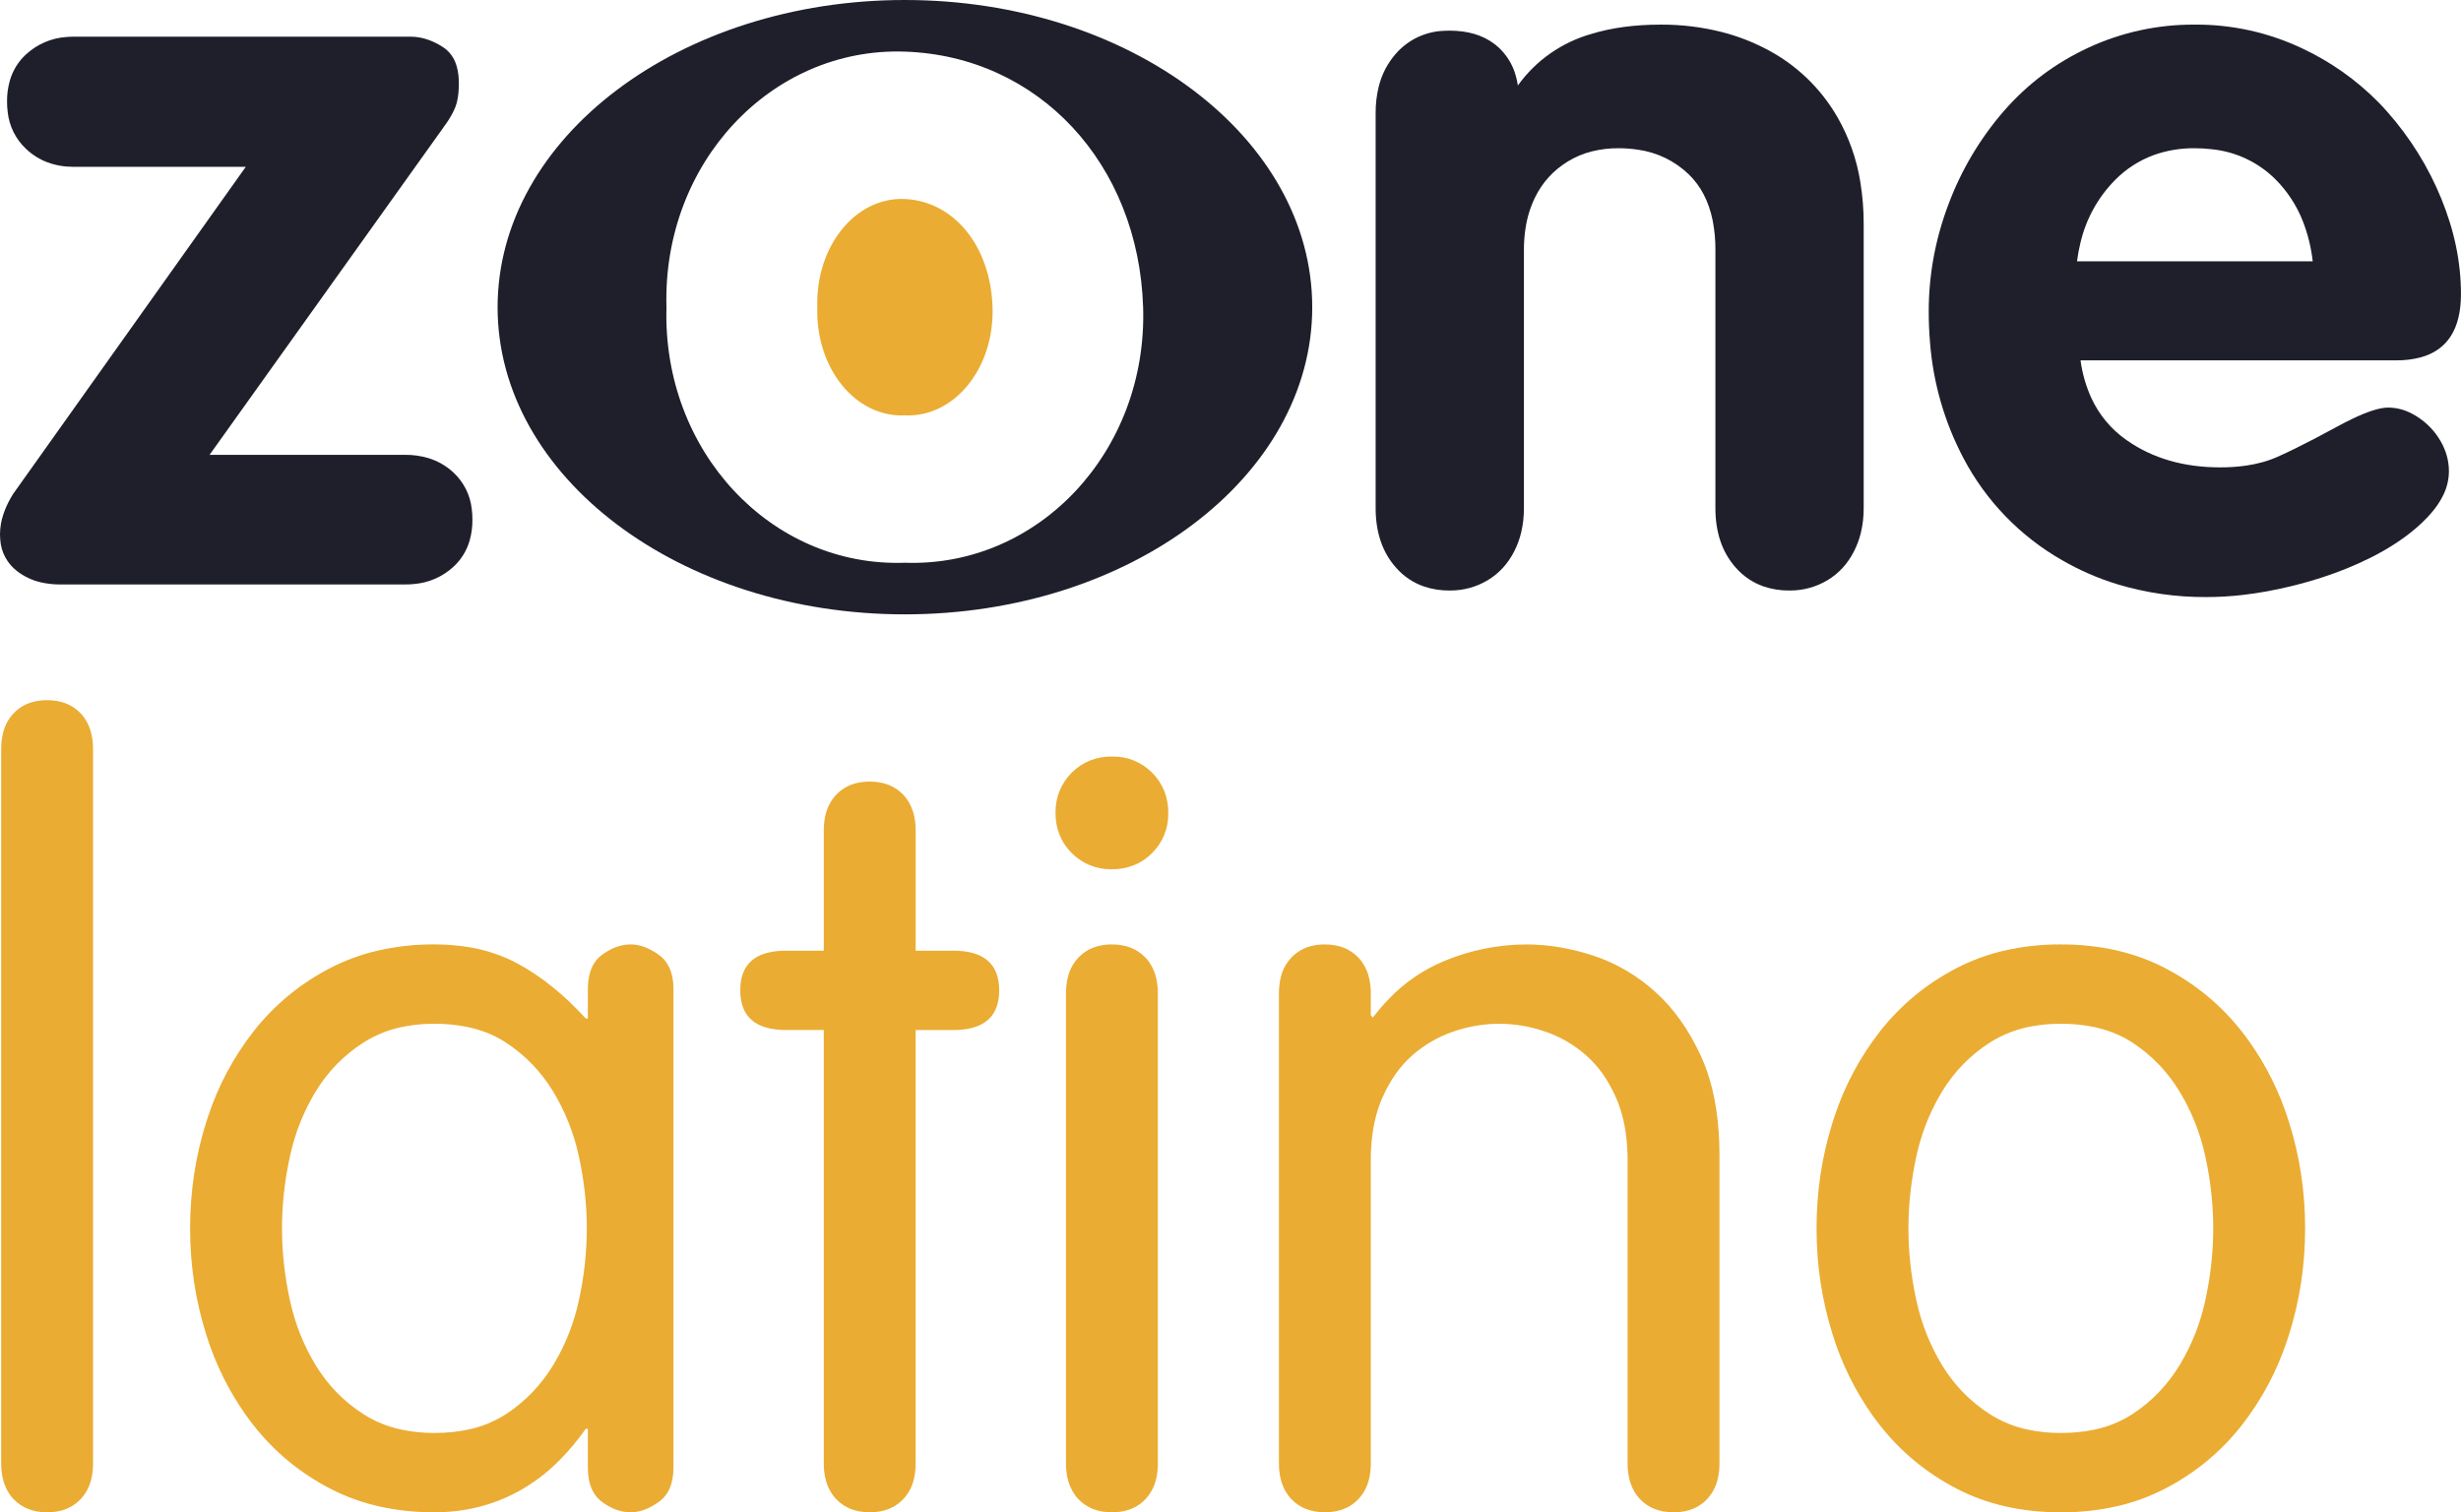 <svg version="1.1" xmlns="http://www.w3.org/2000/svg" xmlns:xlink="http://www.w3.org/1999/xlink" width="203.759" height="125.214" viewBox="0,0,203.759,125.214"><g transform="translate(-98.089,-108.425)"><g data-paper-data="{&quot;isPaintingLayer&quot;:true}" fill-rule="evenodd" stroke="none" stroke-linejoin="miter" stroke-miterlimit="10" stroke-dasharray="" stroke-dashoffset="0" style="mix-blend-mode: normal"><g fill="#eaac32" stroke-width="0" stroke-linecap="round"><path d="M105.792,229.716c-0.009,0.442 -0.062,0.849 -0.157,1.222c-0.146,0.608 -0.449,1.167 -0.879,1.621c-0.422,0.442 -0.955,0.76 -1.544,0.922c-0.398,0.109 -0.809,0.162 -1.222,0.158c-1.152,0 -2.074,-0.36 -2.766,-1.08c-0.102,-0.107 -0.198,-0.22 -0.285,-0.339c-0.299,-0.407 -0.509,-0.885 -0.629,-1.433c-0.085,-0.398 -0.126,-0.803 -0.123,-1.21v-59.119c0,-0.046 0.001,-0.092 0.002,-0.138c0.009,-0.441 0.061,-0.849 0.156,-1.222c0.146,-0.608 0.449,-1.167 0.879,-1.621c0.422,-0.442 0.955,-0.76 1.544,-0.922c0.398,-0.109 0.809,-0.162 1.222,-0.158c1.152,0 2.074,0.36 2.766,1.08c0.102,0.107 0.198,0.22 0.285,0.34c0.299,0.407 0.509,0.884 0.629,1.432c0.085,0.398 0.126,0.803 0.123,1.21v59.119c0,0.046 -0,0.092 -0.001,0.138z"/><path d="M152.639,232.775c-0.391,0.279 -0.775,0.491 -1.152,0.634c-0.376,0.148 -0.777,0.226 -1.182,0.23c-0.483,-0.002 -0.96,-0.103 -1.403,-0.296c-0.346,-0.151 -0.673,-0.341 -0.974,-0.568c-0.268,-0.198 -0.495,-0.447 -0.667,-0.732c-0.186,-0.305 -0.32,-0.66 -0.402,-1.065c-0.068,-0.348 -0.1,-0.701 -0.098,-1.055v-3.198h-0.173c-0.653,0.932 -1.385,1.808 -2.187,2.616c-1.023,1.038 -2.194,1.918 -3.475,2.613c-2.103,1.124 -4.394,1.685 -6.871,1.685c-3.227,0 -6.093,-0.648 -8.6,-1.945c-2.507,-1.296 -4.624,-3.04 -6.353,-5.229c-0.216,-0.274 -0.425,-0.552 -0.628,-0.836c-1.448,-2.039 -2.563,-4.295 -3.304,-6.684c-0.893,-2.823 -1.34,-5.762 -1.34,-8.816c0,-3.054 0.447,-5.993 1.34,-8.816c0.042,-0.132 0.085,-0.264 0.129,-0.395c0.843,-2.578 2.131,-4.989 3.804,-7.125c1.729,-2.19 3.846,-3.933 6.353,-5.229c1.214,-0.625 2.5,-1.099 3.829,-1.411c1.564,-0.364 3.165,-0.543 4.771,-0.533c0.95,-0.004 1.898,0.072 2.836,0.225c1.427,0.227 2.806,0.691 4.079,1.374c1.959,1.066 3.832,2.579 5.618,4.538h0.173v-2.42c0,-0.559 0.069,-1.051 0.207,-1.477c0.165,-0.549 0.501,-1.031 0.959,-1.375c0.253,-0.189 0.523,-0.354 0.807,-0.492c0.488,-0.241 1.025,-0.369 1.57,-0.373c0.749,0 1.527,0.288 2.334,0.864c0.26,0.185 0.484,0.416 0.66,0.683c0.207,0.313 0.356,0.68 0.446,1.101c0.072,0.351 0.107,0.71 0.104,1.068v39.586c0,1.325 -0.403,2.276 -1.21,2.852zM122.086,216.051c0.007,0.031 0.014,0.062 0.021,0.093c0.41,1.891 1.133,3.7 2.14,5.352c1.008,1.642 2.319,2.982 3.933,4.019c0.942,0.599 1.983,1.027 3.074,1.264c0.921,0.2 1.861,0.298 2.803,0.292c0.997,0 1.924,-0.092 2.782,-0.277c1.116,-0.229 2.18,-0.662 3.138,-1.279c1.585,-1.037 2.881,-2.377 3.889,-4.019c0.039,-0.064 0.078,-0.128 0.117,-0.193c0.962,-1.628 1.652,-3.402 2.044,-5.252c0.432,-1.988 0.648,-3.961 0.648,-5.921c0,-1.959 -0.216,-3.933 -0.648,-5.921c-0.007,-0.031 -0.014,-0.062 -0.021,-0.092c-0.41,-1.891 -1.133,-3.7 -2.14,-5.353c-1.008,-1.642 -2.305,-2.982 -3.889,-4.019c-0.059,-0.039 -0.119,-0.077 -0.18,-0.114c-0.903,-0.559 -1.929,-0.956 -3.078,-1.189c-0.877,-0.173 -1.769,-0.258 -2.663,-0.252c-0.805,-0.004 -1.608,0.067 -2.399,0.21c-1.236,0.217 -2.418,0.674 -3.478,1.346c-1.613,1.037 -2.924,2.377 -3.933,4.019c-0.039,0.064 -0.078,0.129 -0.117,0.194c-0.962,1.628 -1.652,3.402 -2.044,5.252c-0.432,1.988 -0.648,3.961 -0.648,5.921c0,1.959 0.216,3.933 0.648,5.921z"/><path d="M166.297,177.061c0.009,-0.441 0.061,-0.849 0.156,-1.222c0.146,-0.608 0.449,-1.167 0.879,-1.621c0.422,-0.442 0.955,-0.76 1.544,-0.922c0.398,-0.109 0.809,-0.162 1.222,-0.158c1.152,0 2.074,0.36 2.766,1.08c0.102,0.107 0.198,0.22 0.285,0.34c0.299,0.407 0.509,0.884 0.629,1.432c0.085,0.398 0.126,0.803 0.123,1.21v9.94h3.112c2.535,0 3.803,1.095 3.803,3.284c0.002,0.27 -0.02,0.541 -0.066,0.807c-0.22,1.25 -0.987,2.027 -2.302,2.331c-0.472,0.103 -0.953,0.152 -1.436,0.146h-3.112v35.869c0,0.046 -0,0.092 -0.001,0.138c-0.009,0.442 -0.062,0.849 -0.157,1.222c-0.146,0.608 -0.449,1.167 -0.879,1.621c-0.422,0.442 -0.955,0.76 -1.544,0.922c-0.398,0.109 -0.809,0.162 -1.222,0.158c-1.152,0 -2.074,-0.36 -2.766,-1.08c-0.102,-0.107 -0.198,-0.22 -0.285,-0.339c-0.299,-0.407 -0.509,-0.885 -0.629,-1.433c-0.085,-0.398 -0.126,-0.803 -0.123,-1.21v-35.869h-3.112c-2.535,0 -3.803,-1.095 -3.803,-3.284c-0.002,-0.27 0.02,-0.541 0.066,-0.807c0.22,-1.25 0.987,-2.027 2.303,-2.331c0.471,-0.103 0.953,-0.152 1.435,-0.146h3.112v-9.94c0,-0.046 0.001,-0.092 0.002,-0.138z"/><path d="M193.953,229.716c-0.009,0.442 -0.062,0.849 -0.157,1.222c-0.146,0.608 -0.449,1.167 -0.879,1.621c-0.422,0.442 -0.955,0.76 -1.544,0.922c-0.398,0.109 -0.809,0.162 -1.222,0.158c-1.152,0 -2.074,-0.36 -2.766,-1.08c-0.102,-0.107 -0.198,-0.22 -0.285,-0.339c-0.299,-0.407 -0.509,-0.885 -0.629,-1.433c-0.085,-0.398 -0.126,-0.803 -0.123,-1.21v-38.894c0,-0.046 0.001,-0.092 0.002,-0.138c0.009,-0.441 0.061,-0.849 0.156,-1.222c0.146,-0.608 0.449,-1.167 0.879,-1.621c0.422,-0.442 0.955,-0.76 1.544,-0.922c0.398,-0.109 0.809,-0.162 1.222,-0.158c1.152,0 2.074,0.36 2.766,1.08c0.102,0.107 0.198,0.22 0.285,0.34c0.299,0.407 0.509,0.884 0.629,1.432c0.085,0.398 0.126,0.803 0.123,1.21v38.894c0,0.046 -0,0.092 -0.001,0.138zM185.484,175.669c-0.016,-1.226 0.467,-2.405 1.339,-3.266c0.43,-0.437 0.946,-0.78 1.515,-1.01c0.578,-0.225 1.193,-0.337 1.812,-0.33c0.021,0 0.041,0 0.062,0.001c1.225,-0.016 2.404,0.467 3.265,1.339c0.437,0.43 0.781,0.946 1.01,1.515c0.225,0.578 0.336,1.193 0.329,1.812c0,0.021 0,0.041 0,0.062c0.016,1.225 -0.468,2.404 -1.34,3.265c-0.43,0.437 -0.946,0.781 -1.514,1.01c-0.578,0.225 -1.193,0.336 -1.813,0.329c-0.021,0 -0.041,0 -0.062,0c-1.225,0.016 -2.404,-0.468 -3.265,-1.34c-0.437,-0.43 -0.78,-0.946 -1.01,-1.514c-0.225,-0.578 -0.337,-1.193 -0.33,-1.813c0,-0.02 0,-0.041 0.001,-0.061z"/><path d="M203.981,190.545c0.009,-0.441 0.061,-0.849 0.156,-1.222c0.146,-0.608 0.449,-1.167 0.879,-1.621c0.422,-0.442 0.955,-0.76 1.544,-0.922c0.398,-0.109 0.809,-0.162 1.222,-0.158c1.152,0 2.074,0.36 2.766,1.08c0.102,0.107 0.198,0.22 0.285,0.34c0.299,0.407 0.509,0.884 0.629,1.432c0.085,0.398 0.126,0.803 0.123,1.21v1.815l0.173,0.173c0.412,-0.541 0.855,-1.057 1.328,-1.545c1.284,-1.344 2.833,-2.407 4.549,-3.122c0.018,-0.007 0.035,-0.014 0.053,-0.022c2.148,-0.891 4.45,-1.354 6.775,-1.361c1.786,0 3.616,0.303 5.488,0.908c0.234,0.076 0.466,0.157 0.695,0.245c1.637,0.634 3.144,1.562 4.448,2.736c1.556,1.383 2.838,3.184 3.846,5.402c0.176,0.388 0.334,0.783 0.475,1.185c0.692,1.982 1.038,4.309 1.038,6.983v25.497c0,0.046 -0,0.092 -0.001,0.138c-0.009,0.442 -0.062,0.849 -0.157,1.222c-0.146,0.608 -0.449,1.167 -0.879,1.621c-0.422,0.442 -0.955,0.76 -1.544,0.922c-0.398,0.109 -0.809,0.162 -1.222,0.158c-1.152,0 -2.074,-0.36 -2.766,-1.08c-0.102,-0.107 -0.198,-0.22 -0.285,-0.339c-0.299,-0.407 -0.509,-0.885 -0.629,-1.433c-0.085,-0.398 -0.126,-0.803 -0.123,-1.21v-25.065c-0,-0.156 -0.002,-0.312 -0.006,-0.468c-0.046,-1.817 -0.36,-3.39 -0.945,-4.718c-0.218,-0.499 -0.47,-0.983 -0.755,-1.447c-0.465,-0.765 -1.041,-1.457 -1.708,-2.054c-1.008,-0.893 -2.146,-1.556 -3.414,-1.988c-0.039,-0.013 -0.079,-0.027 -0.118,-0.04c-1.188,-0.399 -2.432,-0.604 -3.685,-0.608c-0.079,0 -0.158,0.001 -0.238,0.003c-1.215,0.03 -2.417,0.248 -3.565,0.646c-1.268,0.432 -2.406,1.095 -3.414,1.988c-1.008,0.893 -1.829,2.06 -2.463,3.5c-0.059,0.135 -0.115,0.271 -0.168,0.408c-0.279,0.725 -0.484,1.519 -0.614,2.379c-0.116,0.794 -0.173,1.596 -0.169,2.398v25.065c0,0.046 -0,0.092 -0.001,0.138c-0.009,0.442 -0.062,0.849 -0.157,1.222c-0.146,0.608 -0.449,1.167 -0.879,1.621c-0.422,0.442 -0.955,0.76 -1.544,0.922c-0.398,0.109 -0.809,0.162 -1.222,0.158c-1.152,0 -2.074,-0.36 -2.766,-1.08c-0.102,-0.107 -0.198,-0.22 -0.285,-0.339c-0.299,-0.407 -0.509,-0.885 -0.629,-1.433c-0.085,-0.398 -0.126,-0.803 -0.123,-1.21v-38.894c0,-0.046 0.001,-0.092 0.002,-0.138z"/><path d="M249.831,201.314c0.042,-0.132 0.085,-0.264 0.129,-0.395c0.843,-2.578 2.131,-4.989 3.804,-7.125c1.729,-2.19 3.846,-3.933 6.353,-5.229c1.214,-0.625 2.5,-1.099 3.829,-1.411c1.564,-0.364 3.165,-0.543 4.771,-0.533c3.227,0 6.093,0.648 8.6,1.945c2.507,1.296 4.624,3.04 6.353,5.229c0.216,0.274 0.426,0.552 0.629,0.836c1.448,2.039 2.563,4.295 3.303,6.684c0.893,2.823 1.34,5.762 1.34,8.816c0,3.054 -0.447,5.993 -1.34,8.816c-0.042,0.132 -0.084,0.264 -0.128,0.395c-0.844,2.578 -2.131,4.989 -3.805,7.125c-1.729,2.19 -3.846,3.933 -6.353,5.229c-1.214,0.625 -2.5,1.099 -3.829,1.412c-1.564,0.363 -3.165,0.542 -4.771,0.532c-3.227,0 -6.093,-0.648 -8.6,-1.945c-2.507,-1.296 -4.624,-3.04 -6.353,-5.229c-0.216,-0.274 -0.425,-0.552 -0.628,-0.836c-1.448,-2.039 -2.563,-4.295 -3.304,-6.684c-0.893,-2.823 -1.34,-5.762 -1.34,-8.816c0,-3.054 0.447,-5.993 1.34,-8.816zM256.746,216.051c0.007,0.031 0.014,0.062 0.021,0.093c0.41,1.891 1.133,3.7 2.14,5.352c1.008,1.642 2.319,2.982 3.933,4.019c0.942,0.599 1.983,1.027 3.074,1.264c0.921,0.2 1.861,0.298 2.803,0.292c0.997,0 1.924,-0.092 2.782,-0.277c1.116,-0.229 2.18,-0.662 3.138,-1.279c1.585,-1.037 2.881,-2.377 3.889,-4.019c0.039,-0.064 0.078,-0.128 0.117,-0.193c0.962,-1.628 1.652,-3.402 2.044,-5.252c0.432,-1.988 0.648,-3.961 0.648,-5.921c0,-1.959 -0.216,-3.933 -0.648,-5.921c-0.007,-0.031 -0.014,-0.062 -0.021,-0.092c-0.41,-1.891 -1.133,-3.7 -2.14,-5.353c-1.008,-1.642 -2.305,-2.982 -3.889,-4.019c-0.059,-0.039 -0.119,-0.077 -0.18,-0.114c-0.903,-0.559 -1.929,-0.956 -3.078,-1.189c-0.877,-0.173 -1.769,-0.258 -2.663,-0.252c-0.805,-0.004 -1.608,0.067 -2.399,0.21c-1.236,0.217 -2.418,0.674 -3.478,1.346c-1.613,1.037 -2.924,2.377 -3.933,4.019c-0.039,0.064 -0.078,0.129 -0.117,0.194c-0.962,1.628 -1.652,3.402 -2.044,5.252c-0.432,1.988 -0.648,3.961 -0.648,5.921c0,1.959 0.216,3.933 0.648,5.921z"/></g><g><path d="M99.171,149.329l19.266,-27.09h-14.231c-1.581,0 -2.899,-0.492 -3.953,-1.477c-0.865,-0.809 -1.409,-1.903 -1.53,-3.082c-0.035,-0.282 -0.052,-0.567 -0.051,-0.851c-0.006,-0.586 0.073,-1.17 0.232,-1.733c0.239,-0.837 0.706,-1.591 1.349,-2.177c0.917,-0.843 2.094,-1.348 3.337,-1.431c0.205,-0.017 0.41,-0.026 0.616,-0.026h27.88c0.887,0 1.775,0.284 2.663,0.853c0.54,0.35 0.937,0.882 1.12,1.5c0.105,0.324 0.17,0.686 0.198,1.086c0.009,0.144 0.014,0.287 0.014,0.431c0.001,0.259 -0.01,0.518 -0.034,0.776c-0.024,0.251 -0.061,0.482 -0.11,0.694c-0.037,0.166 -0.087,0.328 -0.147,0.487c-0.141,0.362 -0.355,0.762 -0.643,1.198c-0.114,0.172 -0.233,0.341 -0.356,0.507l-19.35,27.09h16.187c0.65,-0.006 1.297,0.084 1.921,0.268c0.773,0.233 1.482,0.639 2.074,1.188c0.853,0.787 1.394,1.855 1.523,3.008c0.039,0.299 0.059,0.601 0.058,0.902c0.006,0.586 -0.072,1.17 -0.231,1.733c-0.239,0.837 -0.707,1.591 -1.35,2.178c-0.878,0.805 -1.995,1.302 -3.18,1.413c-0.271,0.03 -0.543,0.044 -0.815,0.043h-28.546c-0.545,0.004 -1.088,-0.056 -1.619,-0.178c-0.712,-0.163 -1.381,-0.478 -1.959,-0.925c-0.821,-0.627 -1.33,-1.58 -1.395,-2.611c-0.013,-0.149 -0.02,-0.298 -0.02,-0.447c0.005,-0.57 0.102,-1.136 0.288,-1.675c0.146,-0.437 0.348,-0.883 0.606,-1.338c0.061,-0.107 0.124,-0.212 0.188,-0.316z" fill="#1e1f2a" stroke-width="0" stroke-linecap="round"/><path d="M211.986,150.494v-32.707c-0.006,-0.734 0.079,-1.465 0.252,-2.178c0.246,-1.021 0.738,-1.966 1.433,-2.753c1.016,-1.153 2.463,-1.834 3.999,-1.881c0.144,-0.008 0.289,-0.012 0.433,-0.012c1.52,0 2.764,0.371 3.733,1.114c0.039,0.03 0.078,0.061 0.117,0.093c0.805,0.661 1.38,1.558 1.645,2.565c0.07,0.251 0.125,0.506 0.165,0.764c1.489,-2.071 3.637,-3.575 6.092,-4.267c1.671,-0.512 3.58,-0.768 5.726,-0.768c1.724,-0.011 3.443,0.2 5.114,0.626c1.227,0.318 2.414,0.771 3.541,1.351c2.51,1.277 4.592,3.258 5.993,5.701c0.946,1.653 1.585,3.463 1.884,5.343c0.19,1.156 0.284,2.326 0.28,3.498v23.511c0.004,0.673 -0.071,1.344 -0.223,1.999c-0.127,0.54 -0.318,1.063 -0.568,1.559c-0.527,1.04 -1.262,1.845 -2.206,2.413c-0.923,0.553 -1.978,0.848 -3.054,0.852c-0.036,0.001 -0.073,0.001 -0.109,0.001c-0.717,0.008 -1.43,-0.104 -2.11,-0.331c-0.897,-0.309 -1.697,-0.848 -2.321,-1.562c-1.124,-1.262 -1.686,-2.906 -1.686,-4.932v-21.388c0.006,-0.818 -0.071,-1.634 -0.228,-2.437c-0.323,-1.58 -0.989,-2.856 -1.998,-3.826c-1.152,-1.101 -2.622,-1.81 -4.201,-2.025c-0.531,-0.08 -1.067,-0.12 -1.604,-0.118c-0.738,-0.005 -1.474,0.082 -2.191,0.259c-0.71,0.177 -1.388,0.461 -2.011,0.844c-1.193,0.735 -2.095,1.727 -2.705,2.976c-0.391,0.811 -0.656,1.677 -0.787,2.568c-0.088,0.582 -0.131,1.171 -0.129,1.76v21.388c0.004,0.673 -0.071,1.344 -0.223,1.999c-0.127,0.54 -0.318,1.063 -0.568,1.559c-0.527,1.04 -1.262,1.845 -2.206,2.413c-0.923,0.553 -1.978,0.848 -3.054,0.852c-0.036,0.001 -0.073,0.001 -0.109,0.001c-0.717,0.008 -1.43,-0.104 -2.11,-0.331c-0.897,-0.309 -1.697,-0.848 -2.321,-1.562c-1.124,-1.262 -1.686,-2.906 -1.686,-4.932z" fill="#1e1f2a" stroke-width="0" stroke-linecap="round"/><path d="M296.479,138.26h-26.132c0.142,1.067 0.439,2.108 0.881,3.089c0.647,1.42 1.665,2.638 2.947,3.527c2.136,1.498 4.716,2.246 7.74,2.246c0.712,0.003 1.423,-0.045 2.128,-0.144c0.97,-0.14 1.842,-0.384 2.615,-0.73c0.491,-0.22 0.978,-0.449 1.461,-0.687c0.501,-0.246 1.037,-0.518 1.609,-0.816c0.61,-0.318 1.217,-0.643 1.82,-0.972c0.423,-0.232 0.852,-0.453 1.287,-0.663c1.306,-0.626 2.298,-0.939 2.978,-0.939c0.637,0.003 1.266,0.151 1.837,0.433c0.206,0.099 0.405,0.212 0.597,0.337c0.791,0.513 1.422,1.172 1.894,1.976c0.472,0.804 0.707,1.651 0.707,2.539c-0.007,0.715 -0.183,1.418 -0.514,2.051c-0.22,0.436 -0.51,0.871 -0.871,1.303c-0.123,0.148 -0.251,0.292 -0.384,0.432c-1.105,1.17 -2.551,2.224 -4.338,3.163c-0.121,0.064 -0.243,0.126 -0.365,0.187c-1.277,0.638 -2.601,1.179 -3.959,1.619c-0.876,0.285 -1.762,0.536 -2.657,0.753c-1.323,0.325 -2.664,0.567 -4.017,0.724c-0.98,0.113 -1.966,0.17 -2.952,0.171c-2.494,0.018 -4.976,-0.336 -7.366,-1.05c-1.611,-0.491 -3.161,-1.165 -4.619,-2.009c-3.468,-1.982 -6.297,-4.912 -8.156,-8.447c-1.577,-2.992 -2.52,-6.277 -2.771,-9.65c-0.068,-0.825 -0.101,-1.652 -0.101,-2.48c0,-3.052 0.548,-6.021 1.643,-8.906c1.056,-2.818 2.606,-5.425 4.577,-7.698c1.956,-2.247 4.3,-4.002 7.033,-5.264c2.746,-1.265 5.737,-1.911 8.76,-1.893c3.086,-0.023 6.137,0.653 8.925,1.976c2.336,1.097 4.459,2.596 6.274,4.431c0.253,0.257 0.499,0.521 0.738,0.792c1.896,2.135 3.415,4.576 4.494,7.22c1.082,2.649 1.623,5.278 1.623,7.886c0,2.891 -1.115,4.64 -3.346,5.249c-0.66,0.171 -1.34,0.252 -2.022,0.244zM270.055,130.062h19.516c-0.127,-1.145 -0.404,-2.268 -0.824,-3.34c-0.509,-1.29 -1.276,-2.461 -2.255,-3.443c-1.416,-1.414 -3.277,-2.296 -5.268,-2.497c-0.475,-0.056 -0.953,-0.084 -1.431,-0.084c-1.163,-0.012 -2.319,0.183 -3.414,0.576c-1.19,0.443 -2.269,1.141 -3.161,2.046c-1.427,1.438 -2.424,3.245 -2.88,5.219c-0.122,0.502 -0.217,1.01 -0.283,1.522z" fill="#1e1f2a" stroke-width="0" stroke-linecap="round"/><g stroke-width="0.692" stroke-linecap="butt"><path d="M139.288,133.866c0,-14.054 15.101,-25.441 33.713,-25.441c18.634,0 33.735,11.387 33.735,25.441c0,14.04 -15.101,25.426 -33.735,25.426c-18.612,0 -33.713,-11.387 -33.713,-25.426zM173.002,112.699c-11.084,-0.373 -20.083,9.264 -19.732,21.167c-0.351,11.889 8.648,21.54 19.732,21.153c11.106,0.387 20.105,-9.264 19.732,-21.153c-0.373,-11.889 -8.648,-20.794 -19.732,-21.167z" fill="#1e1f2a"/><path d="M180.267,133.866c0.154,5.048 -3.161,9.135 -7.265,8.949c-4.082,0.186 -7.397,-3.901 -7.243,-8.949c-0.154,-5.048 3.161,-9.149 7.243,-8.963c4.082,0.186 7.111,3.915 7.265,8.963z" fill="#eaac32"/></g></g></g></g></svg>